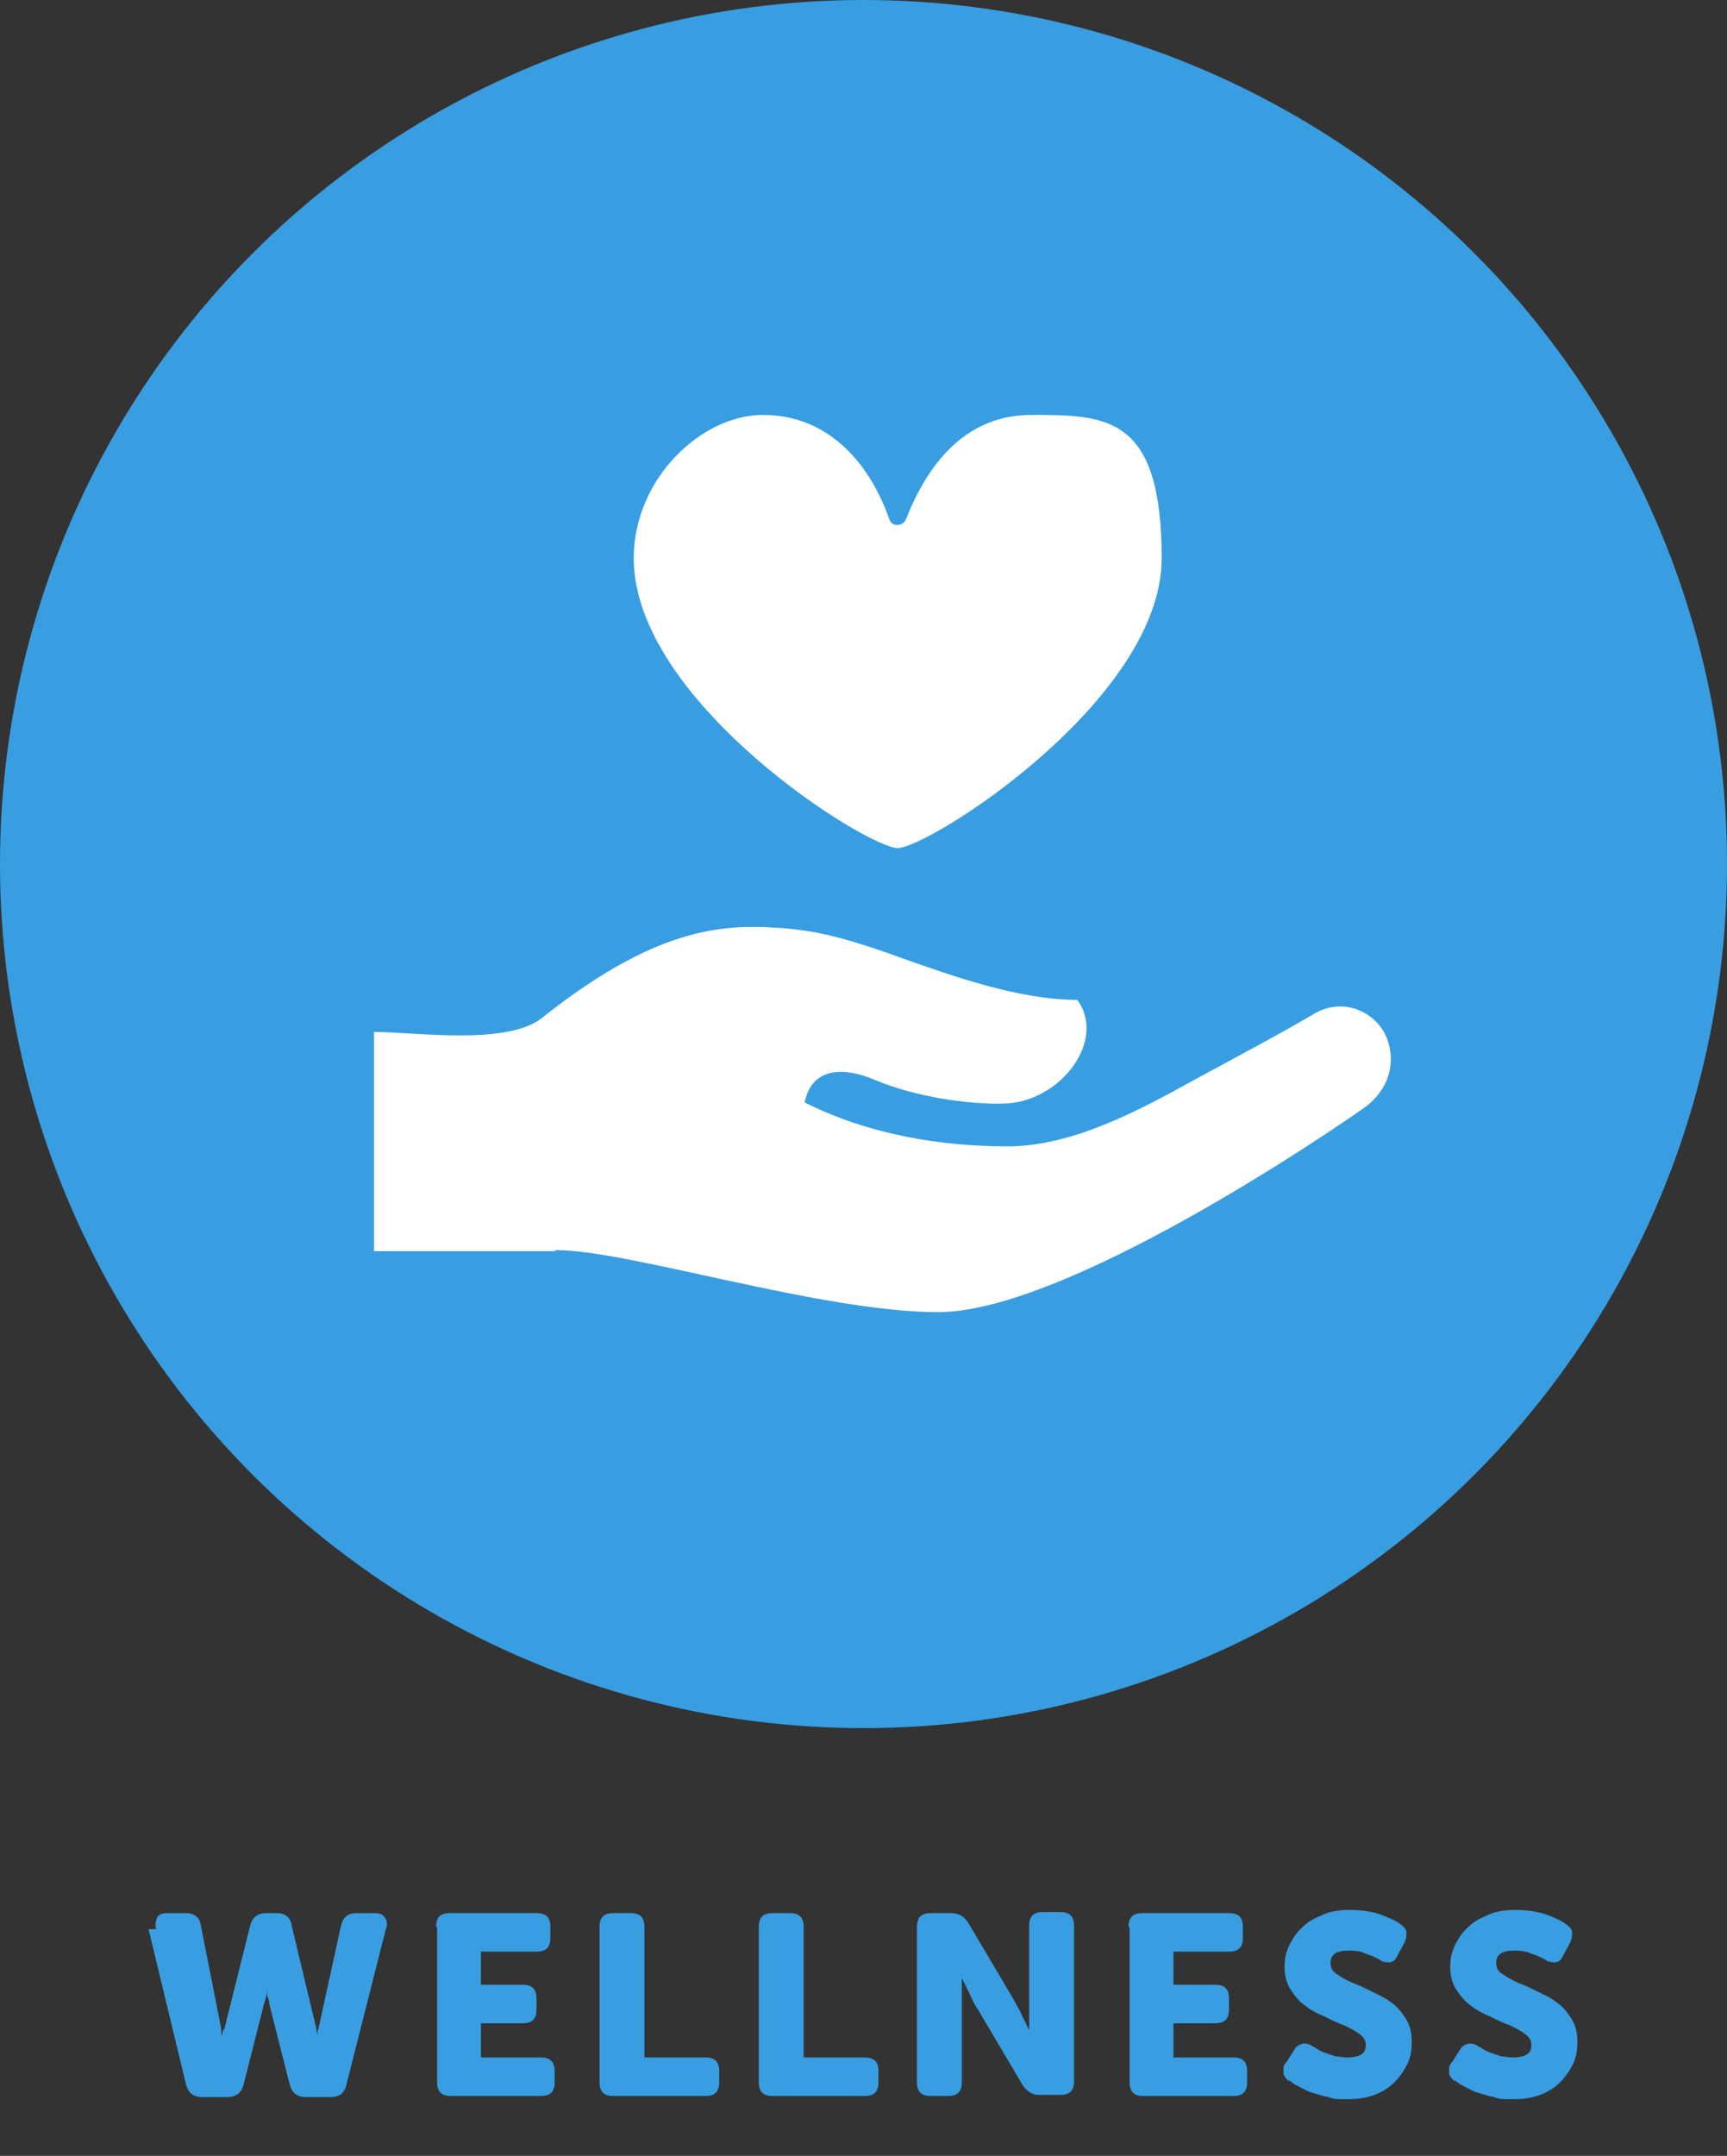 <svg viewBox="0 0 161.6 201.6" version="1.1" xmlns="http://www.w3.org/2000/svg" id="Layer_2">
  
  <rect x="0" y="0" width="161.6" height="201.6" fill="#333333" stroke="none"/>
  
  <defs>
    <style>
      .st0 {
        fill: #389ee1;
      }

      .st1 {
        isolation: isolate;
      }

      .st2 {
        fill: #fff;
      }
    </style>
  </defs>
  <g id="Creative">
    <g>
      <g>
        <circle r="80.8" cy="80.8" cx="80.8" class="st0"></circle>
        <g>
          <path d="M52,116.9c6.9,0,24.8,5.8,35.8,5.8s33.1-14.4,39.7-19c2.9-2,3.1-5,2.1-7-1-2-3.9-3.6-6.8-1.8-2.7,1.6-7.2,4-10.9,6-5.4,3-11.6,6.3-17.6,6.3s-12.8-1-19-4.1c.5-2.7,2.8-3.7,6.6-2.1,3.8,1.6,8.9,2.3,12,2.2,5.3-.1,9.7-5.9,6.9-9.7-5.4,0-11.6-2.2-16.4-3.9-6.6-2.4-9-2.7-12.7-2.9-5.1-.2-11.2.7-21,8.5-3.3,2.6-11.9,1.3-15.7,1.3v20.5s16.9,0,16.9,0Z" class="st2"></path>
          <path d="M96.5,38.8c-5.8,0-9.5,4.1-11.7,9.7-.3.8-1.4.8-1.6,0-2-5.6-6-9.7-11.8-9.7s-12.1,6-12.1,13.4c0,13.4,21.8,27.1,24.7,27.1s24.7-13.8,24.7-27.1-5.1-13.4-12.1-13.4h0Z" class="st2"></path>
        </g>
      </g>
      <g class="st1">
        <g class="st1">
          <path d="M14.6,180.4c-.1-.5,0-.8.1-1.1.2-.3.5-.4,1-.4h1.7c.8,0,1.3.4,1.4,1.2l1.9,9.6c0,.3,0,.5.1.7s0,.4,0,.6c0,.2,0,.3,0,.5h0c0-.2,0-.3,0-.5,0-.2,0-.3,0-.6,0-.2,0-.5.2-.7l2.4-9.6c.2-.8.7-1.2,1.5-1.2h1c.8,0,1.3.4,1.4,1.2l2.3,9.6c0,.3.1.5.1.7s0,.4,0,.6c0,.2,0,.3,0,.5h0c0-.2,0-.3,0-.5,0-.2,0-.3,0-.6s0-.5.1-.7l2.1-9.6c.2-.8.6-1.2,1.5-1.2h1.6c.5,0,.8.1,1,.4.2.3.3.6.1,1.1l-3.7,14.6c-.2.8-.7,1.1-1.5,1.1h-2.3c-.8,0-1.3-.4-1.5-1.2l-1.9-7.5c0-.3-.1-.5-.2-.8,0-.2,0-.5,0-.6,0-.2,0-.4,0-.6h0c0,.2,0,.4,0,.6,0,.4-.1.8-.3,1.4l-1.9,7.5c-.2.8-.7,1.2-1.5,1.2h-2.4c-.8,0-1.3-.4-1.5-1.2l-3.5-14.5Z" class="st0"></path>
        </g>
        <g class="st1">
          <path d="M40.8,180.2c0-.9.4-1.3,1.3-1.3h8.1c.9,0,1.3.4,1.3,1.3v1c0,.9-.4,1.3-1.3,1.3h-5.2v3.1h3.9c.9,0,1.3.4,1.3,1.3v1c0,.9-.4,1.3-1.3,1.3h-3.9v3.2h5.6c.9,0,1.3.4,1.3,1.3v1c0,.9-.4,1.3-1.3,1.3h-8.4c-.9,0-1.3-.4-1.3-1.3v-14.5Z" class="st0"></path>
          <path d="M56.1,180.2c0-.9.4-1.3,1.3-1.3h1.6c.9,0,1.3.4,1.3,1.3v12.2h5.7c.9,0,1.3.4,1.3,1.3v1c0,.9-.4,1.3-1.3,1.3h-8.6c-.9,0-1.3-.4-1.3-1.3v-14.5Z" class="st0"></path>
          <path d="M71,180.2c0-.9.4-1.3,1.3-1.3h1.6c.9,0,1.3.4,1.3,1.3v12.2h5.7c.9,0,1.3.4,1.3,1.3v1c0,.9-.4,1.3-1.3,1.3h-8.6c-.9,0-1.3-.4-1.3-1.3v-14.5Z" class="st0"></path>
          <path d="M85.8,180.2c0-.9.4-1.3,1.3-1.3h1.9c.7,0,1.2.3,1.6.9l4.2,7.1c.2.3.3.6.5.9.2.3.3.7.5,1,.2.4.3.7.5,1h0c0-.4,0-.7,0-1.1,0-.3,0-.6,0-1s0-.6,0-.9v-6.7c0-.9.4-1.3,1.3-1.3h1.6c.9,0,1.3.4,1.3,1.3v14.5c0,.9-.4,1.3-1.3,1.3h-1.9c-.7,0-1.2-.3-1.6-.9l-4.2-7.1c-.2-.3-.4-.6-.5-.9-.2-.3-.3-.7-.5-1-.2-.4-.3-.7-.5-1h0c0,.4,0,.7,0,1.1,0,.3,0,.6,0,1,0,.3,0,.6,0,.9v6.7c0,.9-.4,1.3-1.3,1.3h-1.6c-.9,0-1.3-.4-1.3-1.3v-14.5Z" class="st0"></path>
          <path d="M105.6,180.2c0-.9.4-1.3,1.3-1.3h8.1c.9,0,1.3.4,1.3,1.3v1c0,.9-.4,1.3-1.3,1.3h-5.2v3.1h3.9c.9,0,1.3.4,1.3,1.3v1c0,.9-.4,1.3-1.3,1.3h-3.9v3.2h5.6c.9,0,1.3.4,1.3,1.3v1c0,.9-.4,1.3-1.3,1.3h-8.4c-.9,0-1.3-.4-1.3-1.3v-14.5Z" class="st0"></path>
          <path d="M120.6,194.6c-.1,0-.2-.2-.3-.3s-.2-.3-.2-.4c0-.2,0-.3,0-.5s.1-.4.3-.6l.7-1.1c.2-.4.5-.5.8-.6.3,0,.6,0,1,.3.1,0,.3.2.5.3s.4.2.7.3.6.2.9.3c.3,0,.7.1,1,.1.6,0,1.1-.1,1.4-.3.3-.2.4-.5.4-.9s-.2-.7-.6-1-.8-.5-1.4-.8c-.6-.2-1.2-.5-1.8-.8-.7-.3-1.3-.6-1.8-1-.6-.4-1-.9-1.4-1.5-.4-.6-.6-1.3-.6-2.2s.2-1.5.5-2.1c.3-.6.7-1.2,1.3-1.7.5-.5,1.2-.8,1.9-1.1s1.6-.4,2.4-.4,1.9.1,2.8.4c.8.3,1.5.6,1.9.9.4.3.6.5.6.8s0,.6-.2,1l-.6,1.1c-.2.5-.5.7-.8.7-.3,0-.6,0-1-.3-.4-.2-.8-.4-1.2-.5-.4-.2-.9-.3-1.5-.3s-1.2.1-1.4.3c-.3.2-.4.5-.4.9s.2.8.6,1c.4.3.8.5,1.4.8.6.2,1.2.5,1.8.8s1.3.6,1.8,1c.6.4,1,.9,1.4,1.5.4.6.6,1.3.6,2.2s-.1,1.4-.4,2.1c-.3.6-.7,1.2-1.2,1.7-.5.5-1.1.9-1.9,1.2-.8.3-1.6.4-2.6.4s-1.2,0-1.7-.2c-.6-.1-1.1-.3-1.5-.4s-.9-.4-1.3-.6c-.4-.2-.7-.4-.9-.6Z" class="st0"></path>
          <path d="M136.1,194.6c-.1,0-.2-.2-.3-.3s-.2-.3-.2-.4c0-.2,0-.3,0-.5s.1-.4.3-.6l.7-1.1c.2-.4.5-.5.8-.6.3,0,.6,0,1,.3.1,0,.3.2.5.3s.4.2.7.3.6.2.9.3c.3,0,.7.1,1,.1.6,0,1.1-.1,1.4-.3.3-.2.4-.5.4-.9s-.2-.7-.6-1-.8-.5-1.4-.8c-.6-.2-1.2-.5-1.8-.8-.7-.3-1.3-.6-1.8-1-.6-.4-1-.9-1.4-1.5-.4-.6-.6-1.3-.6-2.2s.2-1.5.5-2.1c.3-.6.7-1.2,1.3-1.7.5-.5,1.2-.8,1.9-1.1s1.6-.4,2.4-.4,1.9.1,2.8.4c.8.3,1.5.6,1.9.9.4.3.6.5.6.8s0,.6-.2,1l-.6,1.1c-.2.5-.5.7-.8.7-.3,0-.6,0-1-.3-.4-.2-.8-.4-1.2-.5-.4-.2-.9-.3-1.5-.3s-1.2.1-1.4.3c-.3.2-.4.5-.4.9s.2.8.6,1c.4.3.8.5,1.4.8.6.2,1.2.5,1.8.8s1.3.6,1.8,1c.6.4,1,.9,1.4,1.5.4.6.6,1.3.6,2.2s-.1,1.4-.4,2.1c-.3.6-.7,1.2-1.2,1.7-.5.5-1.1.9-1.9,1.2-.8.3-1.6.4-2.6.4s-1.2,0-1.7-.2c-.6-.1-1.1-.3-1.5-.4s-.9-.4-1.3-.6c-.4-.2-.7-.4-.9-.6Z" class="st0"></path>
        </g>
      </g>
    </g>
  </g>
</svg>